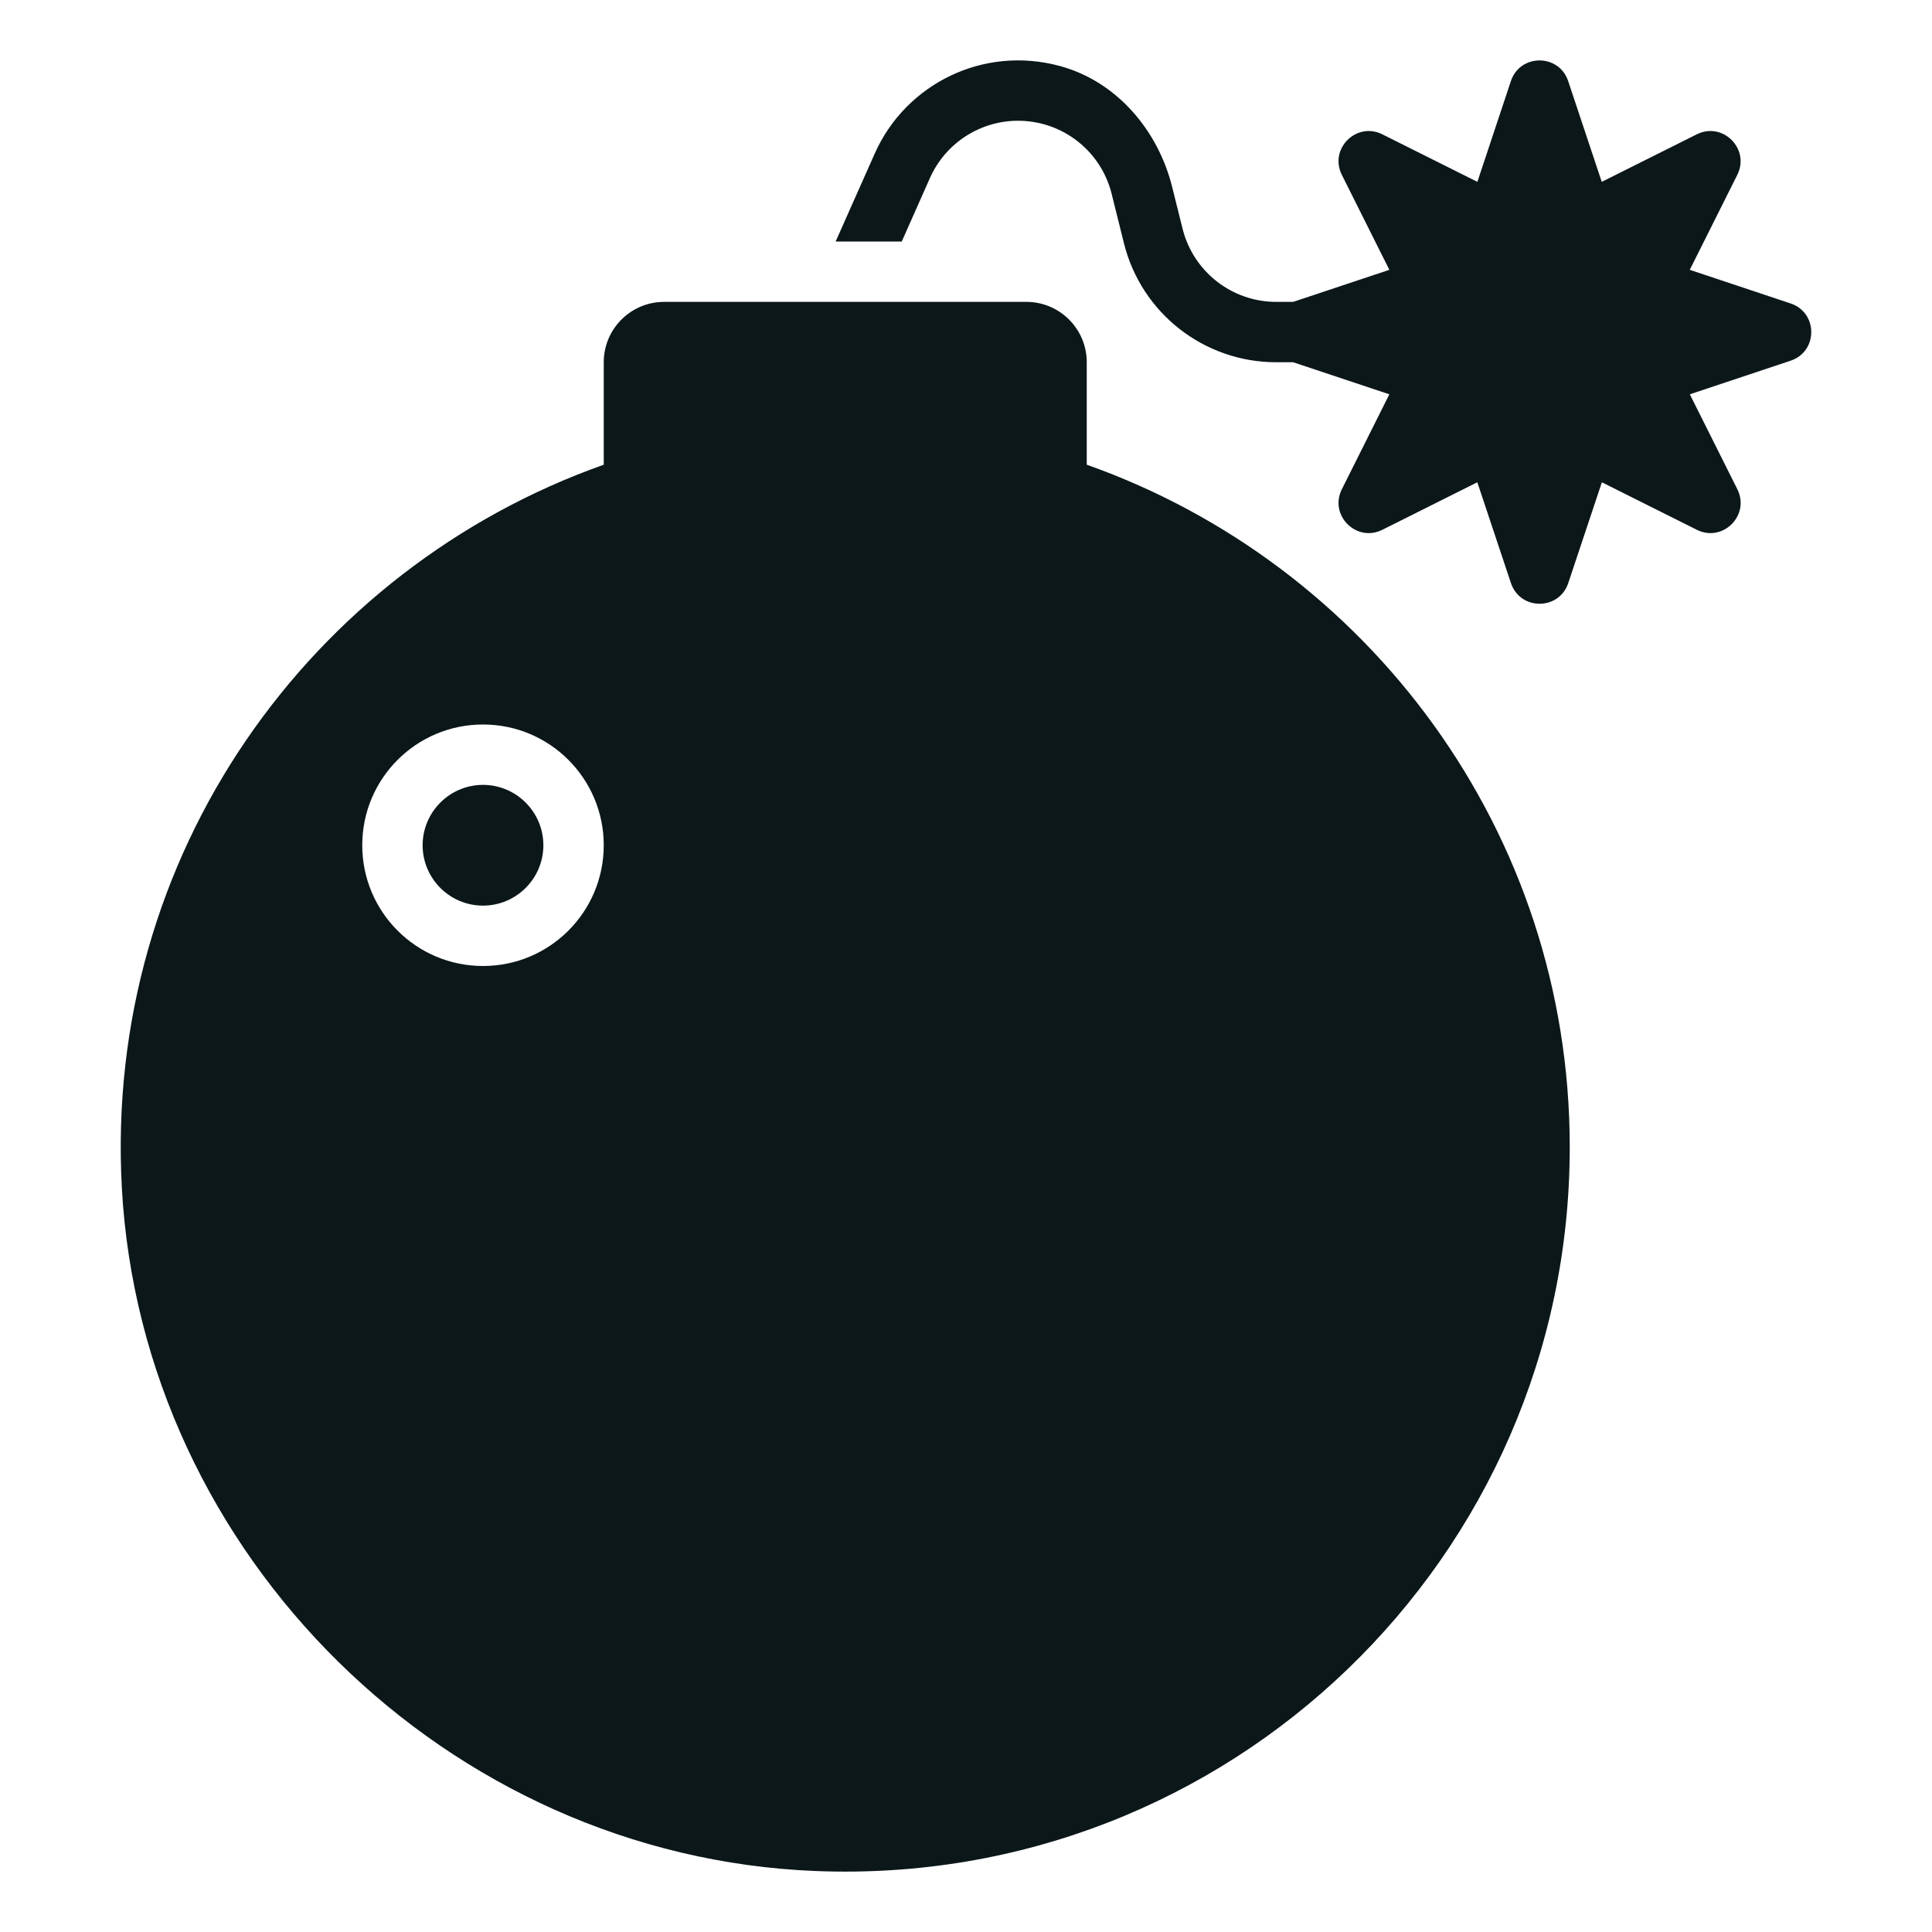 <?xml version="1.0" encoding="utf-8"?>
<svg version="1.1" id="Uploaded to svgrepo.com" xmlns="http://www.w3.org/2000/svg" xmlns:xlink="http://www.w3.org/1999/xlink" 
	 width="800px" height="800px" viewBox="0 0 32 32" xml:space="preserve">
<style type="text/css">
	.stone_een{fill:#0B1719;}
</style>
<path class="stone_een" d="M9,14c0,0.551-0.449,1-1,1s-1-0.449-1-1s0.449-1,1-1S9,13.449,9,14z M29.658,5.026l-1.67-0.557
	l0.787-1.573c0.215-0.43-0.241-0.886-0.671-0.671L26.53,3.012l-0.556-1.669c-0.152-0.456-0.797-0.456-0.949,0L24.47,3.012
	l-1.574-0.787c-0.43-0.215-0.886,0.241-0.671,0.671l0.787,1.573L21.419,5h-0.281c-0.734,0-1.373-0.5-1.551-1.212l-0.172-0.69
	c-0.234-0.941-0.919-1.747-1.854-2.003c-1.279-0.35-2.562,0.3-3.072,1.447L13.841,4h1.095l0.467-1.052
	C15.659,2.372,16.232,2,16.862,2c0.734,0,1.372,0.497,1.55,1.209l0.204,0.82C18.904,5.187,19.944,6,21.138,6h0.281l1.593,0.531
	l-0.787,1.573c-0.215,0.43,0.241,0.886,0.671,0.671l1.573-0.787l0.557,1.67c0.152,0.456,0.797,0.456,0.949,0l0.557-1.67l1.573,0.787
	c0.43,0.215,0.886-0.241,0.671-0.671l-0.787-1.573l1.67-0.557C30.114,5.822,30.114,5.178,29.658,5.026z M26,19
	c0,6.791-5.641,12.264-12.493,11.99C7.413,30.746,2.351,25.762,2.018,19.672C1.717,14.16,5.144,9.417,10,7.697V6
	c0-0.552,0.448-1,1-1h6c0.552,0,1,0.448,1,1v1.697C22.658,9.346,26,13.777,26,19z M10,14c0-1.105-0.895-2-2-2c-1.105,0-2,0.895-2,2
	s0.895,2,2,2C9.105,16,10,15.105,10,14z"/>
</svg>